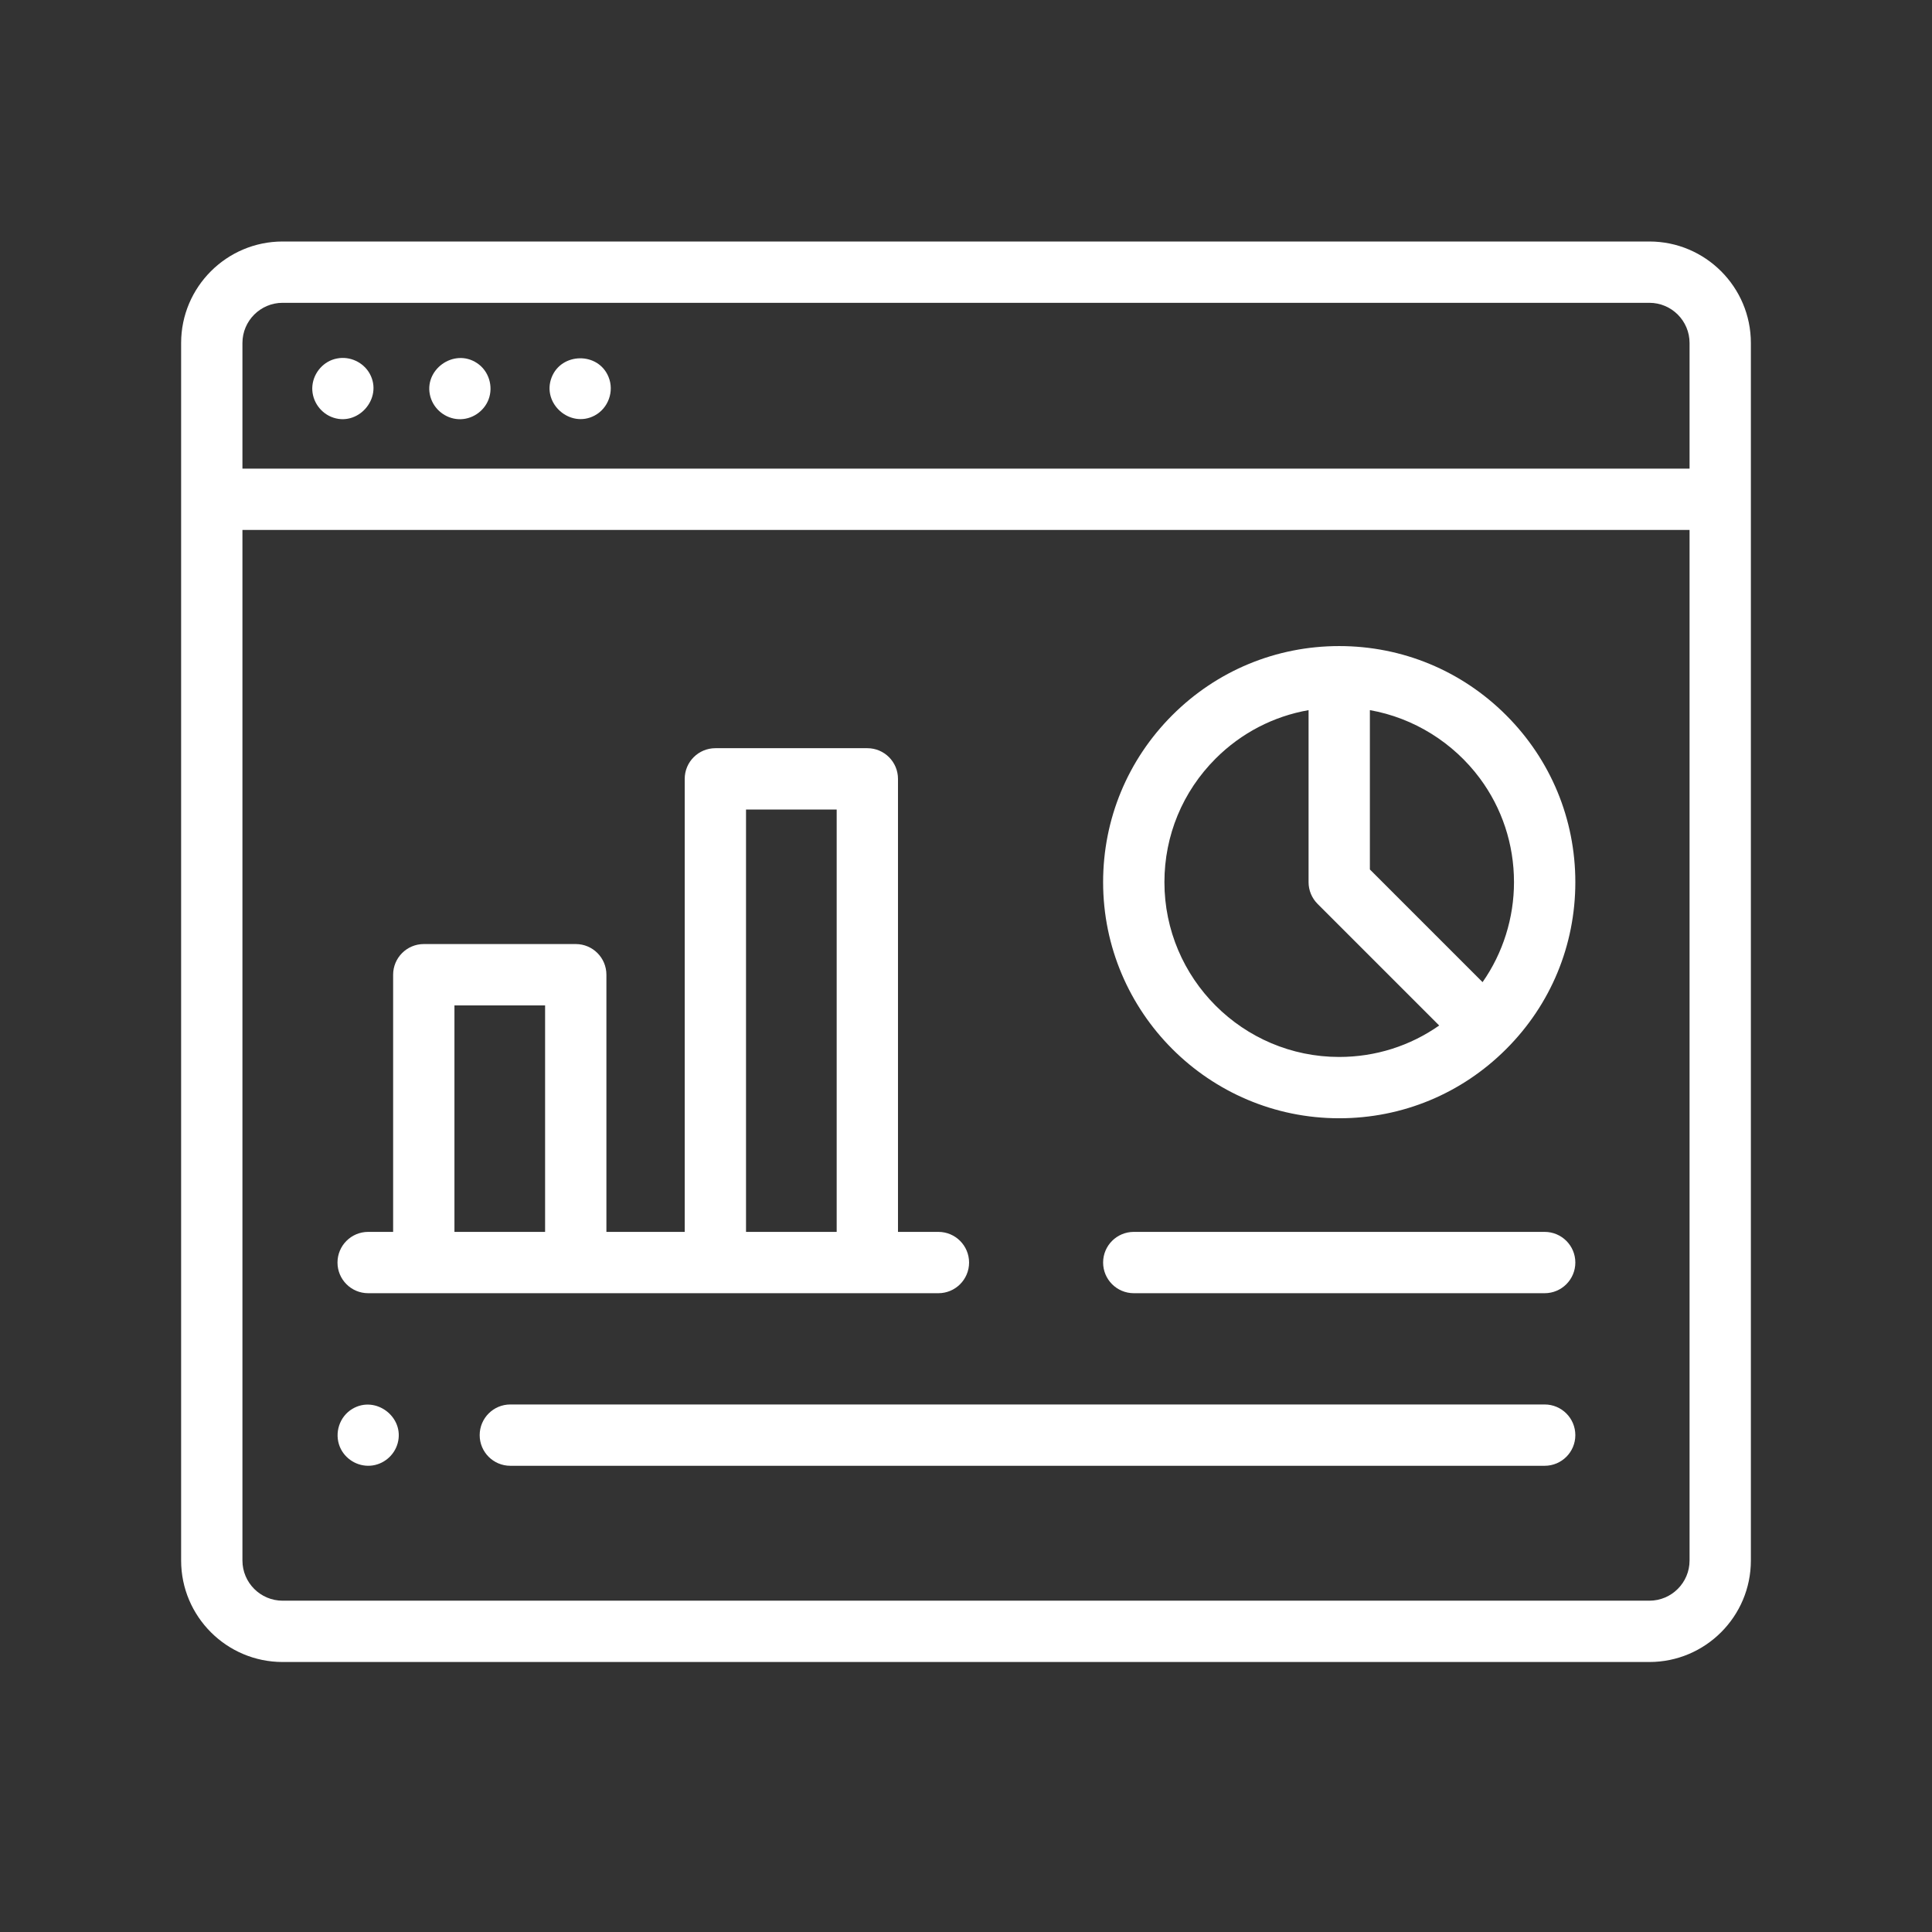 <svg width="64" height="64" viewBox="0 0 64 64" fill="none" xmlns="http://www.w3.org/2000/svg">
<rect x="0" y="0" width="64" height="64" fill="#333333" stroke="none"/>
<path d="M54.638 8H9.362C7.508 8 6 9.508 6 11.362V51.694C6 53.548 7.508 55.056 9.362 55.056H54.638C56.492 55.056 58 53.548 58 51.694V11.362C58 9.508 56.492 8 54.638 8ZM8.031 11.362C8.031 10.628 8.628 10.031 9.362 10.031H54.638C55.372 10.031 55.969 10.628 55.969 11.362V15.523H8.031V11.362ZM55.969 51.694C55.969 52.428 55.372 53.025 54.638 53.025H9.362C8.628 53.025 8.031 52.428 8.031 51.694V17.555H55.969V51.694Z" fill="white"/>
<path d="M11.161 11.876C10.727 11.957 10.394 12.335 10.349 12.772C10.304 13.212 10.565 13.64 10.972 13.809C11.839 14.168 12.698 13.204 12.25 12.383C12.041 12.001 11.589 11.789 11.161 11.876Z" fill="white"/>
<path d="M15.8 12.027C15.034 11.517 14.011 12.256 14.257 13.142C14.374 13.559 14.753 13.863 15.186 13.886C15.619 13.908 16.027 13.639 16.183 13.236C16.35 12.801 16.193 12.284 15.8 12.027Z" fill="white"/>
<path d="M20.157 12.483C19.816 11.651 18.596 11.672 18.273 12.503C17.939 13.364 18.884 14.198 19.697 13.766C20.152 13.524 20.355 12.959 20.157 12.483Z" fill="white"/>
<path d="M44.363 37.044C46.452 37.044 48.416 36.23 49.893 34.753C51.371 33.277 52.185 31.313 52.185 29.223C52.185 27.134 51.371 25.17 49.893 23.692C48.415 22.215 46.451 21.402 44.363 21.402C42.274 21.402 40.31 22.216 38.833 23.692C37.356 25.17 36.542 27.134 36.542 29.223C36.542 33.535 40.051 37.044 44.363 37.044ZM49.02 25.78C49.756 26.771 50.153 27.966 50.153 29.223C50.153 30.403 49.79 31.568 49.112 32.535L45.379 28.802V23.524C46.829 23.779 48.142 24.599 49.02 25.78ZM40.269 25.129C41.119 24.279 42.188 23.728 43.348 23.524V29.223C43.348 29.492 43.455 29.75 43.645 29.941L47.675 33.971C46.711 34.647 45.565 35.013 44.363 35.013C41.17 35.013 38.573 32.415 38.573 29.223C38.573 27.677 39.175 26.223 40.269 25.129Z" fill="white"/>
<path d="M37.558 42.839H51.169C51.73 42.839 52.185 42.384 52.185 41.823C52.185 41.262 51.73 40.808 51.169 40.808H37.558C36.997 40.808 36.542 41.262 36.542 41.823C36.542 42.384 36.997 42.839 37.558 42.839Z" fill="white"/>
<path d="M12.195 42.839H31.086C31.647 42.839 32.102 42.384 32.102 41.824C32.102 41.263 31.647 40.808 31.086 40.808H29.747V25.801C29.747 25.24 29.293 24.785 28.732 24.785H23.698C23.137 24.785 22.682 25.24 22.682 25.801V40.808H20.088V32.289C20.088 31.728 19.634 31.273 19.073 31.273H14.039C13.478 31.273 13.023 31.728 13.023 32.289V40.808H12.195C11.634 40.808 11.18 41.263 11.18 41.824C11.18 42.384 11.634 42.839 12.195 42.839ZM24.713 26.816H27.716V40.808H24.713V26.816ZM15.054 33.305H18.057V40.808H15.054V33.305Z" fill="white"/>
<path d="M51.169 46.525H16.905C16.345 46.525 15.89 46.98 15.89 47.541C15.89 48.102 16.345 48.556 16.905 48.556H51.169C51.73 48.556 52.185 48.102 52.185 47.541C52.185 46.98 51.73 46.525 51.169 46.525Z" fill="white"/>
<path d="M11.258 47.929C11.425 48.33 11.837 48.584 12.27 48.553C12.693 48.523 13.06 48.22 13.173 47.811C13.412 46.947 12.445 46.21 11.674 46.67C11.245 46.925 11.07 47.47 11.258 47.929Z" fill="white"/>
</svg>
